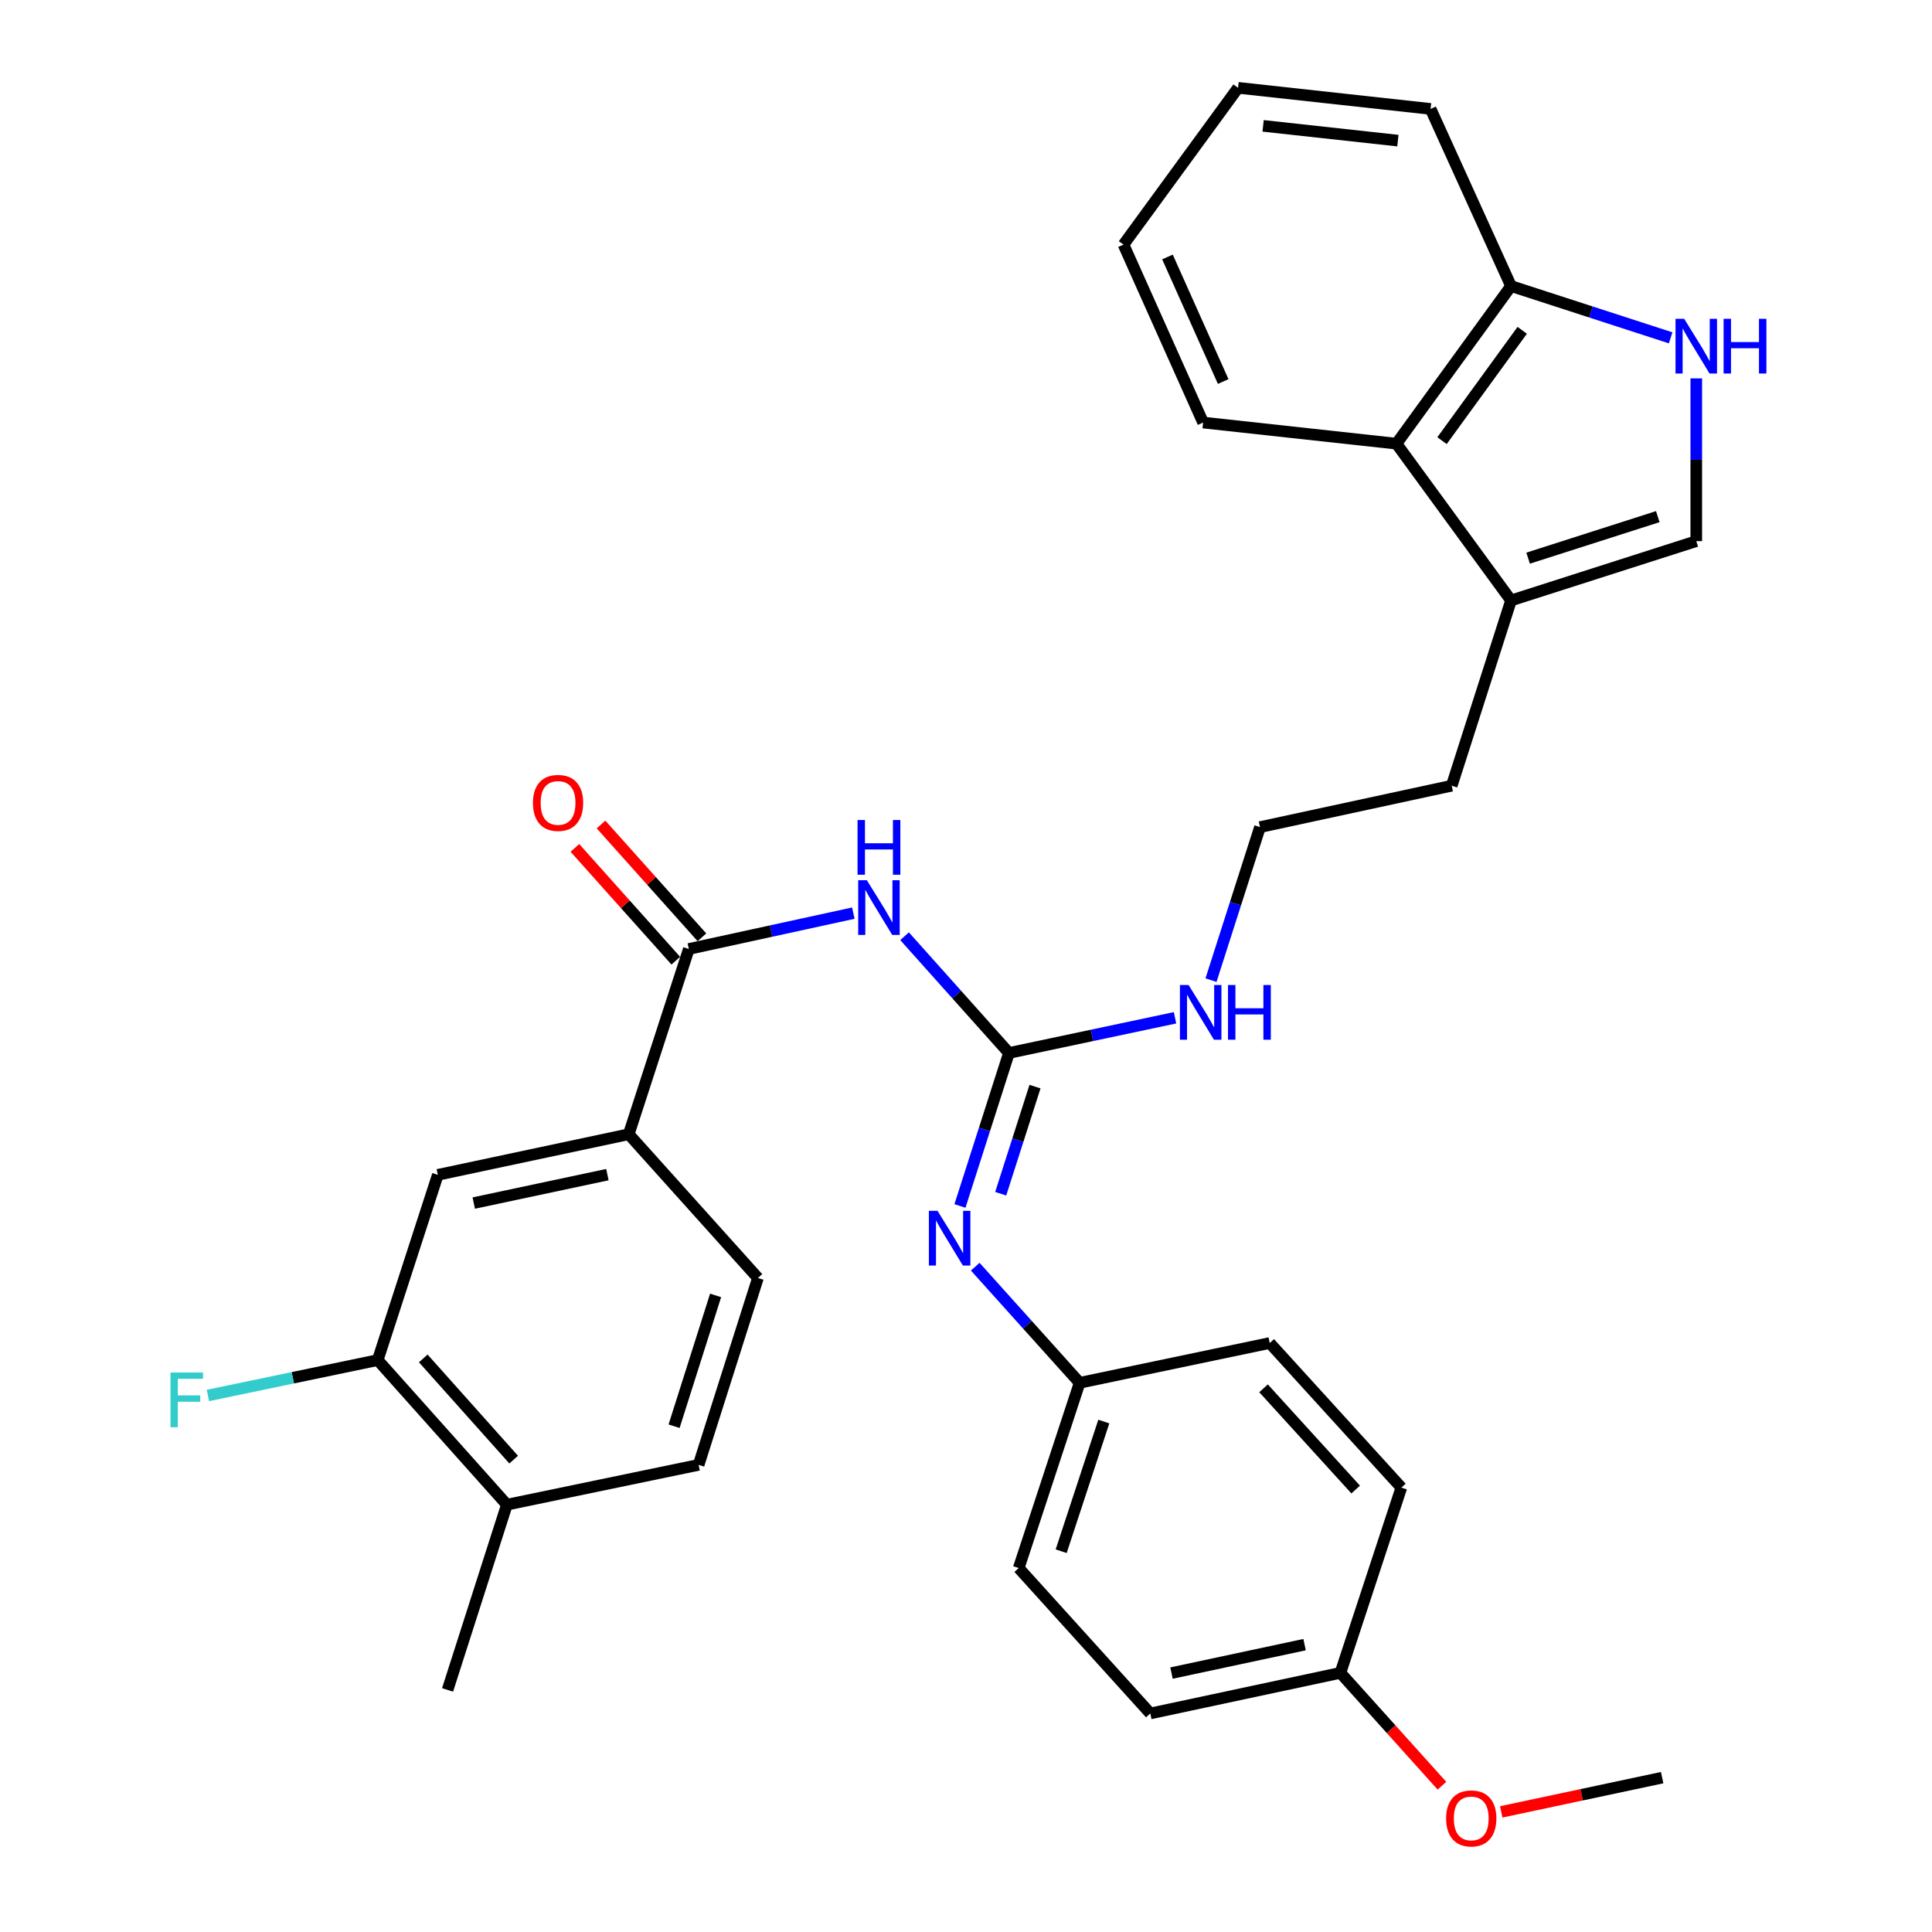 <?xml version='1.0' encoding='iso-8859-1'?>
<svg version='1.1' baseProfile='full'
              xmlns='http://www.w3.org/2000/svg'
                      xmlns:rdkit='http://www.rdkit.org/xml'
                      xmlns:xlink='http://www.w3.org/1999/xlink'
                  xml:space='preserve'
width='1000px' height='1000px' viewBox='0 0 1000 1000'>
<!-- END OF HEADER -->
<rect style='opacity:1.0;fill:#FFFFFF;stroke:none' width='1000' height='1000' x='0' y='0'> </rect>
<path class='bond-0' d='M 468.206,484.587 L 495.218,514.801' style='fill:none;fill-rule:evenodd;stroke:#0000FF;stroke-width:6px;stroke-linecap:butt;stroke-linejoin:miter;stroke-opacity:1' />
<path class='bond-0' d='M 495.218,514.801 L 522.229,545.016' style='fill:none;fill-rule:evenodd;stroke:#000000;stroke-width:6px;stroke-linecap:butt;stroke-linejoin:miter;stroke-opacity:1' />
<path class='bond-1' d='M 441.685,472.64 L 399.117,481.917' style='fill:none;fill-rule:evenodd;stroke:#0000FF;stroke-width:6px;stroke-linecap:butt;stroke-linejoin:miter;stroke-opacity:1' />
<path class='bond-1' d='M 399.117,481.917 L 356.549,491.194' style='fill:none;fill-rule:evenodd;stroke:#000000;stroke-width:6px;stroke-linecap:butt;stroke-linejoin:miter;stroke-opacity:1' />
<path class='bond-4' d='M 522.229,545.016 L 509.548,584.613' style='fill:none;fill-rule:evenodd;stroke:#000000;stroke-width:6px;stroke-linecap:butt;stroke-linejoin:miter;stroke-opacity:1' />
<path class='bond-4' d='M 509.548,584.613 L 496.867,624.21' style='fill:none;fill-rule:evenodd;stroke:#0000FF;stroke-width:6px;stroke-linecap:butt;stroke-linejoin:miter;stroke-opacity:1' />
<path class='bond-4' d='M 535.715,562.432 L 526.838,590.15' style='fill:none;fill-rule:evenodd;stroke:#000000;stroke-width:6px;stroke-linecap:butt;stroke-linejoin:miter;stroke-opacity:1' />
<path class='bond-4' d='M 526.838,590.15 L 517.962,617.869' style='fill:none;fill-rule:evenodd;stroke:#0000FF;stroke-width:6px;stroke-linecap:butt;stroke-linejoin:miter;stroke-opacity:1' />
<path class='bond-13' d='M 522.229,545.016 L 565.211,535.912' style='fill:none;fill-rule:evenodd;stroke:#000000;stroke-width:6px;stroke-linecap:butt;stroke-linejoin:miter;stroke-opacity:1' />
<path class='bond-13' d='M 565.211,535.912 L 608.193,526.807' style='fill:none;fill-rule:evenodd;stroke:#0000FF;stroke-width:6px;stroke-linecap:butt;stroke-linejoin:miter;stroke-opacity:1' />
<path class='bond-6' d='M 356.549,491.194 L 325.433,587.076' style='fill:none;fill-rule:evenodd;stroke:#000000;stroke-width:6px;stroke-linecap:butt;stroke-linejoin:miter;stroke-opacity:1' />
<path class='bond-11' d='M 363.315,485.142 L 337.202,455.947' style='fill:none;fill-rule:evenodd;stroke:#000000;stroke-width:6px;stroke-linecap:butt;stroke-linejoin:miter;stroke-opacity:1' />
<path class='bond-11' d='M 337.202,455.947 L 311.088,426.752' style='fill:none;fill-rule:evenodd;stroke:#FF0000;stroke-width:6px;stroke-linecap:butt;stroke-linejoin:miter;stroke-opacity:1' />
<path class='bond-11' d='M 349.783,497.246 L 323.67,468.051' style='fill:none;fill-rule:evenodd;stroke:#000000;stroke-width:6px;stroke-linecap:butt;stroke-linejoin:miter;stroke-opacity:1' />
<path class='bond-11' d='M 323.67,468.051 L 297.556,438.856' style='fill:none;fill-rule:evenodd;stroke:#FF0000;stroke-width:6px;stroke-linecap:butt;stroke-linejoin:miter;stroke-opacity:1' />
<path class='bond-2' d='M 877.988,195.854 L 877.988,237.974' style='fill:none;fill-rule:evenodd;stroke:#0000FF;stroke-width:6px;stroke-linecap:butt;stroke-linejoin:miter;stroke-opacity:1' />
<path class='bond-2' d='M 877.988,237.974 L 877.988,280.095' style='fill:none;fill-rule:evenodd;stroke:#000000;stroke-width:6px;stroke-linecap:butt;stroke-linejoin:miter;stroke-opacity:1' />
<path class='bond-34' d='M 864.728,174.869 L 823.417,161.466' style='fill:none;fill-rule:evenodd;stroke:#0000FF;stroke-width:6px;stroke-linecap:butt;stroke-linejoin:miter;stroke-opacity:1' />
<path class='bond-34' d='M 823.417,161.466 L 782.106,148.064' style='fill:none;fill-rule:evenodd;stroke:#000000;stroke-width:6px;stroke-linecap:butt;stroke-linejoin:miter;stroke-opacity:1' />
<path class='bond-3' d='M 877.988,280.095 L 782.106,310.798' style='fill:none;fill-rule:evenodd;stroke:#000000;stroke-width:6px;stroke-linecap:butt;stroke-linejoin:miter;stroke-opacity:1' />
<path class='bond-3' d='M 858.069,267.41 L 790.952,288.902' style='fill:none;fill-rule:evenodd;stroke:#000000;stroke-width:6px;stroke-linecap:butt;stroke-linejoin:miter;stroke-opacity:1' />
<path class='bond-16' d='M 504.782,655.634 L 531.797,685.686' style='fill:none;fill-rule:evenodd;stroke:#0000FF;stroke-width:6px;stroke-linecap:butt;stroke-linejoin:miter;stroke-opacity:1' />
<path class='bond-16' d='M 531.797,685.686 L 558.813,715.739' style='fill:none;fill-rule:evenodd;stroke:#000000;stroke-width:6px;stroke-linecap:butt;stroke-linejoin:miter;stroke-opacity:1' />
<path class='bond-5' d='M 782.106,310.798 L 751.403,406.68' style='fill:none;fill-rule:evenodd;stroke:#000000;stroke-width:6px;stroke-linecap:butt;stroke-linejoin:miter;stroke-opacity:1' />
<path class='bond-7' d='M 782.106,310.798 L 722.808,229.643' style='fill:none;fill-rule:evenodd;stroke:#000000;stroke-width:6px;stroke-linecap:butt;stroke-linejoin:miter;stroke-opacity:1' />
<path class='bond-8' d='M 325.433,587.076 L 226.616,608.096' style='fill:none;fill-rule:evenodd;stroke:#000000;stroke-width:6px;stroke-linecap:butt;stroke-linejoin:miter;stroke-opacity:1' />
<path class='bond-8' d='M 314.388,607.987 L 245.216,622.701' style='fill:none;fill-rule:evenodd;stroke:#000000;stroke-width:6px;stroke-linecap:butt;stroke-linejoin:miter;stroke-opacity:1' />
<path class='bond-14' d='M 325.433,587.076 L 392.306,661.494' style='fill:none;fill-rule:evenodd;stroke:#000000;stroke-width:6px;stroke-linecap:butt;stroke-linejoin:miter;stroke-opacity:1' />
<path class='bond-10' d='M 722.808,229.643 L 782.106,148.064' style='fill:none;fill-rule:evenodd;stroke:#000000;stroke-width:6px;stroke-linecap:butt;stroke-linejoin:miter;stroke-opacity:1' />
<path class='bond-10' d='M 746.389,228.081 L 787.897,170.976' style='fill:none;fill-rule:evenodd;stroke:#000000;stroke-width:6px;stroke-linecap:butt;stroke-linejoin:miter;stroke-opacity:1' />
<path class='bond-26' d='M 722.808,229.643 L 622.73,218.709' style='fill:none;fill-rule:evenodd;stroke:#000000;stroke-width:6px;stroke-linecap:butt;stroke-linejoin:miter;stroke-opacity:1' />
<path class='bond-9' d='M 226.616,608.096 L 195.509,703.978' style='fill:none;fill-rule:evenodd;stroke:#000000;stroke-width:6px;stroke-linecap:butt;stroke-linejoin:miter;stroke-opacity:1' />
<path class='bond-17' d='M 195.509,703.978 L 151.563,713.136' style='fill:none;fill-rule:evenodd;stroke:#000000;stroke-width:6px;stroke-linecap:butt;stroke-linejoin:miter;stroke-opacity:1' />
<path class='bond-17' d='M 151.563,713.136 L 107.616,722.294' style='fill:none;fill-rule:evenodd;stroke:#33CCCC;stroke-width:6px;stroke-linecap:butt;stroke-linejoin:miter;stroke-opacity:1' />
<path class='bond-32' d='M 195.509,703.978 L 262.362,778.819' style='fill:none;fill-rule:evenodd;stroke:#000000;stroke-width:6px;stroke-linecap:butt;stroke-linejoin:miter;stroke-opacity:1' />
<path class='bond-32' d='M 219.077,703.109 L 265.874,755.498' style='fill:none;fill-rule:evenodd;stroke:#000000;stroke-width:6px;stroke-linecap:butt;stroke-linejoin:miter;stroke-opacity:1' />
<path class='bond-27' d='M 782.106,148.064 L 740.469,56.378' style='fill:none;fill-rule:evenodd;stroke:#000000;stroke-width:6px;stroke-linecap:butt;stroke-linejoin:miter;stroke-opacity:1' />
<path class='bond-12' d='M 262.362,778.819 L 361.603,758.213' style='fill:none;fill-rule:evenodd;stroke:#000000;stroke-width:6px;stroke-linecap:butt;stroke-linejoin:miter;stroke-opacity:1' />
<path class='bond-28' d='M 262.362,778.819 L 231.659,874.701' style='fill:none;fill-rule:evenodd;stroke:#000000;stroke-width:6px;stroke-linecap:butt;stroke-linejoin:miter;stroke-opacity:1' />
<path class='bond-21' d='M 626.81,507.319 L 639.491,467.716' style='fill:none;fill-rule:evenodd;stroke:#0000FF;stroke-width:6px;stroke-linecap:butt;stroke-linejoin:miter;stroke-opacity:1' />
<path class='bond-21' d='M 639.491,467.716 L 652.173,428.114' style='fill:none;fill-rule:evenodd;stroke:#000000;stroke-width:6px;stroke-linecap:butt;stroke-linejoin:miter;stroke-opacity:1' />
<path class='bond-15' d='M 392.306,661.494 L 361.603,758.213' style='fill:none;fill-rule:evenodd;stroke:#000000;stroke-width:6px;stroke-linecap:butt;stroke-linejoin:miter;stroke-opacity:1' />
<path class='bond-15' d='M 370.396,670.508 L 348.903,738.211' style='fill:none;fill-rule:evenodd;stroke:#000000;stroke-width:6px;stroke-linecap:butt;stroke-linejoin:miter;stroke-opacity:1' />
<path class='bond-19' d='M 558.813,715.739 L 657.216,695.142' style='fill:none;fill-rule:evenodd;stroke:#000000;stroke-width:6px;stroke-linecap:butt;stroke-linejoin:miter;stroke-opacity:1' />
<path class='bond-20' d='M 558.813,715.739 L 527.282,811.62' style='fill:none;fill-rule:evenodd;stroke:#000000;stroke-width:6px;stroke-linecap:butt;stroke-linejoin:miter;stroke-opacity:1' />
<path class='bond-20' d='M 571.33,735.792 L 549.259,802.91' style='fill:none;fill-rule:evenodd;stroke:#000000;stroke-width:6px;stroke-linecap:butt;stroke-linejoin:miter;stroke-opacity:1' />
<path class='bond-18' d='M 693.799,865.865 L 595.396,886.885' style='fill:none;fill-rule:evenodd;stroke:#000000;stroke-width:6px;stroke-linecap:butt;stroke-linejoin:miter;stroke-opacity:1' />
<path class='bond-18' d='M 675.246,851.263 L 606.364,865.977' style='fill:none;fill-rule:evenodd;stroke:#000000;stroke-width:6px;stroke-linecap:butt;stroke-linejoin:miter;stroke-opacity:1' />
<path class='bond-25' d='M 693.799,865.865 L 720.075,895.072' style='fill:none;fill-rule:evenodd;stroke:#000000;stroke-width:6px;stroke-linecap:butt;stroke-linejoin:miter;stroke-opacity:1' />
<path class='bond-25' d='M 720.075,895.072 L 746.35,924.279' style='fill:none;fill-rule:evenodd;stroke:#FF0000;stroke-width:6px;stroke-linecap:butt;stroke-linejoin:miter;stroke-opacity:1' />
<path class='bond-33' d='M 693.799,865.865 L 725.34,769.983' style='fill:none;fill-rule:evenodd;stroke:#000000;stroke-width:6px;stroke-linecap:butt;stroke-linejoin:miter;stroke-opacity:1' />
<path class='bond-22' d='M 657.216,695.142 L 725.34,769.983' style='fill:none;fill-rule:evenodd;stroke:#000000;stroke-width:6px;stroke-linecap:butt;stroke-linejoin:miter;stroke-opacity:1' />
<path class='bond-22' d='M 654.008,718.59 L 701.695,770.979' style='fill:none;fill-rule:evenodd;stroke:#000000;stroke-width:6px;stroke-linecap:butt;stroke-linejoin:miter;stroke-opacity:1' />
<path class='bond-23' d='M 527.282,811.62 L 595.396,886.885' style='fill:none;fill-rule:evenodd;stroke:#000000;stroke-width:6px;stroke-linecap:butt;stroke-linejoin:miter;stroke-opacity:1' />
<path class='bond-24' d='M 652.173,428.114 L 751.403,406.68' style='fill:none;fill-rule:evenodd;stroke:#000000;stroke-width:6px;stroke-linecap:butt;stroke-linejoin:miter;stroke-opacity:1' />
<path class='bond-29' d='M 777.035,937.828 L 818.681,928.969' style='fill:none;fill-rule:evenodd;stroke:#FF0000;stroke-width:6px;stroke-linecap:butt;stroke-linejoin:miter;stroke-opacity:1' />
<path class='bond-29' d='M 818.681,928.969 L 860.326,920.11' style='fill:none;fill-rule:evenodd;stroke:#000000;stroke-width:6px;stroke-linecap:butt;stroke-linejoin:miter;stroke-opacity:1' />
<path class='bond-30' d='M 622.73,218.709 L 581.527,126.61' style='fill:none;fill-rule:evenodd;stroke:#000000;stroke-width:6px;stroke-linecap:butt;stroke-linejoin:miter;stroke-opacity:1' />
<path class='bond-30' d='M 633.123,197.48 L 604.28,133.011' style='fill:none;fill-rule:evenodd;stroke:#000000;stroke-width:6px;stroke-linecap:butt;stroke-linejoin:miter;stroke-opacity:1' />
<path class='bond-35' d='M 740.469,56.378 L 640.815,45.455' style='fill:none;fill-rule:evenodd;stroke:#000000;stroke-width:6px;stroke-linecap:butt;stroke-linejoin:miter;stroke-opacity:1' />
<path class='bond-35' d='M 723.543,72.787 L 653.785,65.141' style='fill:none;fill-rule:evenodd;stroke:#000000;stroke-width:6px;stroke-linecap:butt;stroke-linejoin:miter;stroke-opacity:1' />
<path class='bond-31' d='M 581.527,126.61 L 640.815,45.455' style='fill:none;fill-rule:evenodd;stroke:#000000;stroke-width:6px;stroke-linecap:butt;stroke-linejoin:miter;stroke-opacity:1' />
<path  class='atom-0' d='M 448.682 455.591
L 457.962 470.591
Q 458.882 472.071, 460.362 474.751
Q 461.842 477.431, 461.922 477.591
L 461.922 455.591
L 465.682 455.591
L 465.682 483.911
L 461.802 483.911
L 451.842 467.511
Q 450.682 465.591, 449.442 463.391
Q 448.242 461.191, 447.882 460.511
L 447.882 483.911
L 444.202 483.911
L 444.202 455.591
L 448.682 455.591
' fill='#0000FF'/>
<path  class='atom-0' d='M 443.862 424.439
L 447.702 424.439
L 447.702 436.479
L 462.182 436.479
L 462.182 424.439
L 466.022 424.439
L 466.022 452.759
L 462.182 452.759
L 462.182 439.679
L 447.702 439.679
L 447.702 452.759
L 443.862 452.759
L 443.862 424.439
' fill='#0000FF'/>
<path  class='atom-3' d='M 871.728 165.01
L 881.008 180.01
Q 881.928 181.49, 883.408 184.17
Q 884.888 186.85, 884.968 187.01
L 884.968 165.01
L 888.728 165.01
L 888.728 193.33
L 884.848 193.33
L 874.888 176.93
Q 873.728 175.01, 872.488 172.81
Q 871.288 170.61, 870.928 169.93
L 870.928 193.33
L 867.248 193.33
L 867.248 165.01
L 871.728 165.01
' fill='#0000FF'/>
<path  class='atom-3' d='M 892.128 165.01
L 895.968 165.01
L 895.968 177.05
L 910.448 177.05
L 910.448 165.01
L 914.288 165.01
L 914.288 193.33
L 910.448 193.33
L 910.448 180.25
L 895.968 180.25
L 895.968 193.33
L 892.128 193.33
L 892.128 165.01
' fill='#0000FF'/>
<path  class='atom-5' d='M 485.266 626.727
L 494.546 641.727
Q 495.466 643.207, 496.946 645.887
Q 498.426 648.567, 498.506 648.727
L 498.506 626.727
L 502.266 626.727
L 502.266 655.047
L 498.386 655.047
L 488.426 638.647
Q 487.266 636.727, 486.026 634.527
Q 484.826 632.327, 484.466 631.647
L 484.466 655.047
L 480.786 655.047
L 480.786 626.727
L 485.266 626.727
' fill='#0000FF'/>
<path  class='atom-12' d='M 275.849 415.586
Q 275.849 408.786, 279.209 404.986
Q 282.569 401.186, 288.849 401.186
Q 295.129 401.186, 298.489 404.986
Q 301.849 408.786, 301.849 415.586
Q 301.849 422.466, 298.449 426.386
Q 295.049 430.266, 288.849 430.266
Q 282.609 430.266, 279.209 426.386
Q 275.849 422.506, 275.849 415.586
M 288.849 427.066
Q 293.169 427.066, 295.489 424.186
Q 297.849 421.266, 297.849 415.586
Q 297.849 410.026, 295.489 407.226
Q 293.169 404.386, 288.849 404.386
Q 284.529 404.386, 282.169 407.186
Q 279.849 409.986, 279.849 415.586
Q 279.849 421.306, 282.169 424.186
Q 284.529 427.066, 288.849 427.066
' fill='#FF0000'/>
<path  class='atom-14' d='M 615.21 509.835
L 624.49 524.835
Q 625.41 526.315, 626.89 528.995
Q 628.37 531.675, 628.45 531.835
L 628.45 509.835
L 632.21 509.835
L 632.21 538.155
L 628.33 538.155
L 618.37 521.755
Q 617.21 519.835, 615.97 517.635
Q 614.77 515.435, 614.41 514.755
L 614.41 538.155
L 610.73 538.155
L 610.73 509.835
L 615.21 509.835
' fill='#0000FF'/>
<path  class='atom-14' d='M 635.61 509.835
L 639.45 509.835
L 639.45 521.875
L 653.93 521.875
L 653.93 509.835
L 657.77 509.835
L 657.77 538.155
L 653.93 538.155
L 653.93 525.075
L 639.45 525.075
L 639.45 538.155
L 635.61 538.155
L 635.61 509.835
' fill='#0000FF'/>
<path  class='atom-18' d='M 88.252 710.414
L 105.092 710.414
L 105.092 713.654
L 92.052 713.654
L 92.052 722.254
L 103.652 722.254
L 103.652 725.534
L 92.052 725.534
L 92.052 738.734
L 88.252 738.734
L 88.252 710.414
' fill='#33CCCC'/>
<path  class='atom-26' d='M 748.51 941.21
Q 748.51 934.41, 751.87 930.61
Q 755.23 926.81, 761.51 926.81
Q 767.79 926.81, 771.15 930.61
Q 774.51 934.41, 774.51 941.21
Q 774.51 948.09, 771.11 952.01
Q 767.71 955.89, 761.51 955.89
Q 755.27 955.89, 751.87 952.01
Q 748.51 948.13, 748.51 941.21
M 761.51 952.69
Q 765.83 952.69, 768.15 949.81
Q 770.51 946.89, 770.51 941.21
Q 770.51 935.65, 768.15 932.85
Q 765.83 930.01, 761.51 930.01
Q 757.19 930.01, 754.83 932.81
Q 752.51 935.61, 752.51 941.21
Q 752.51 946.93, 754.83 949.81
Q 757.19 952.69, 761.51 952.69
' fill='#FF0000'/>
</svg>
